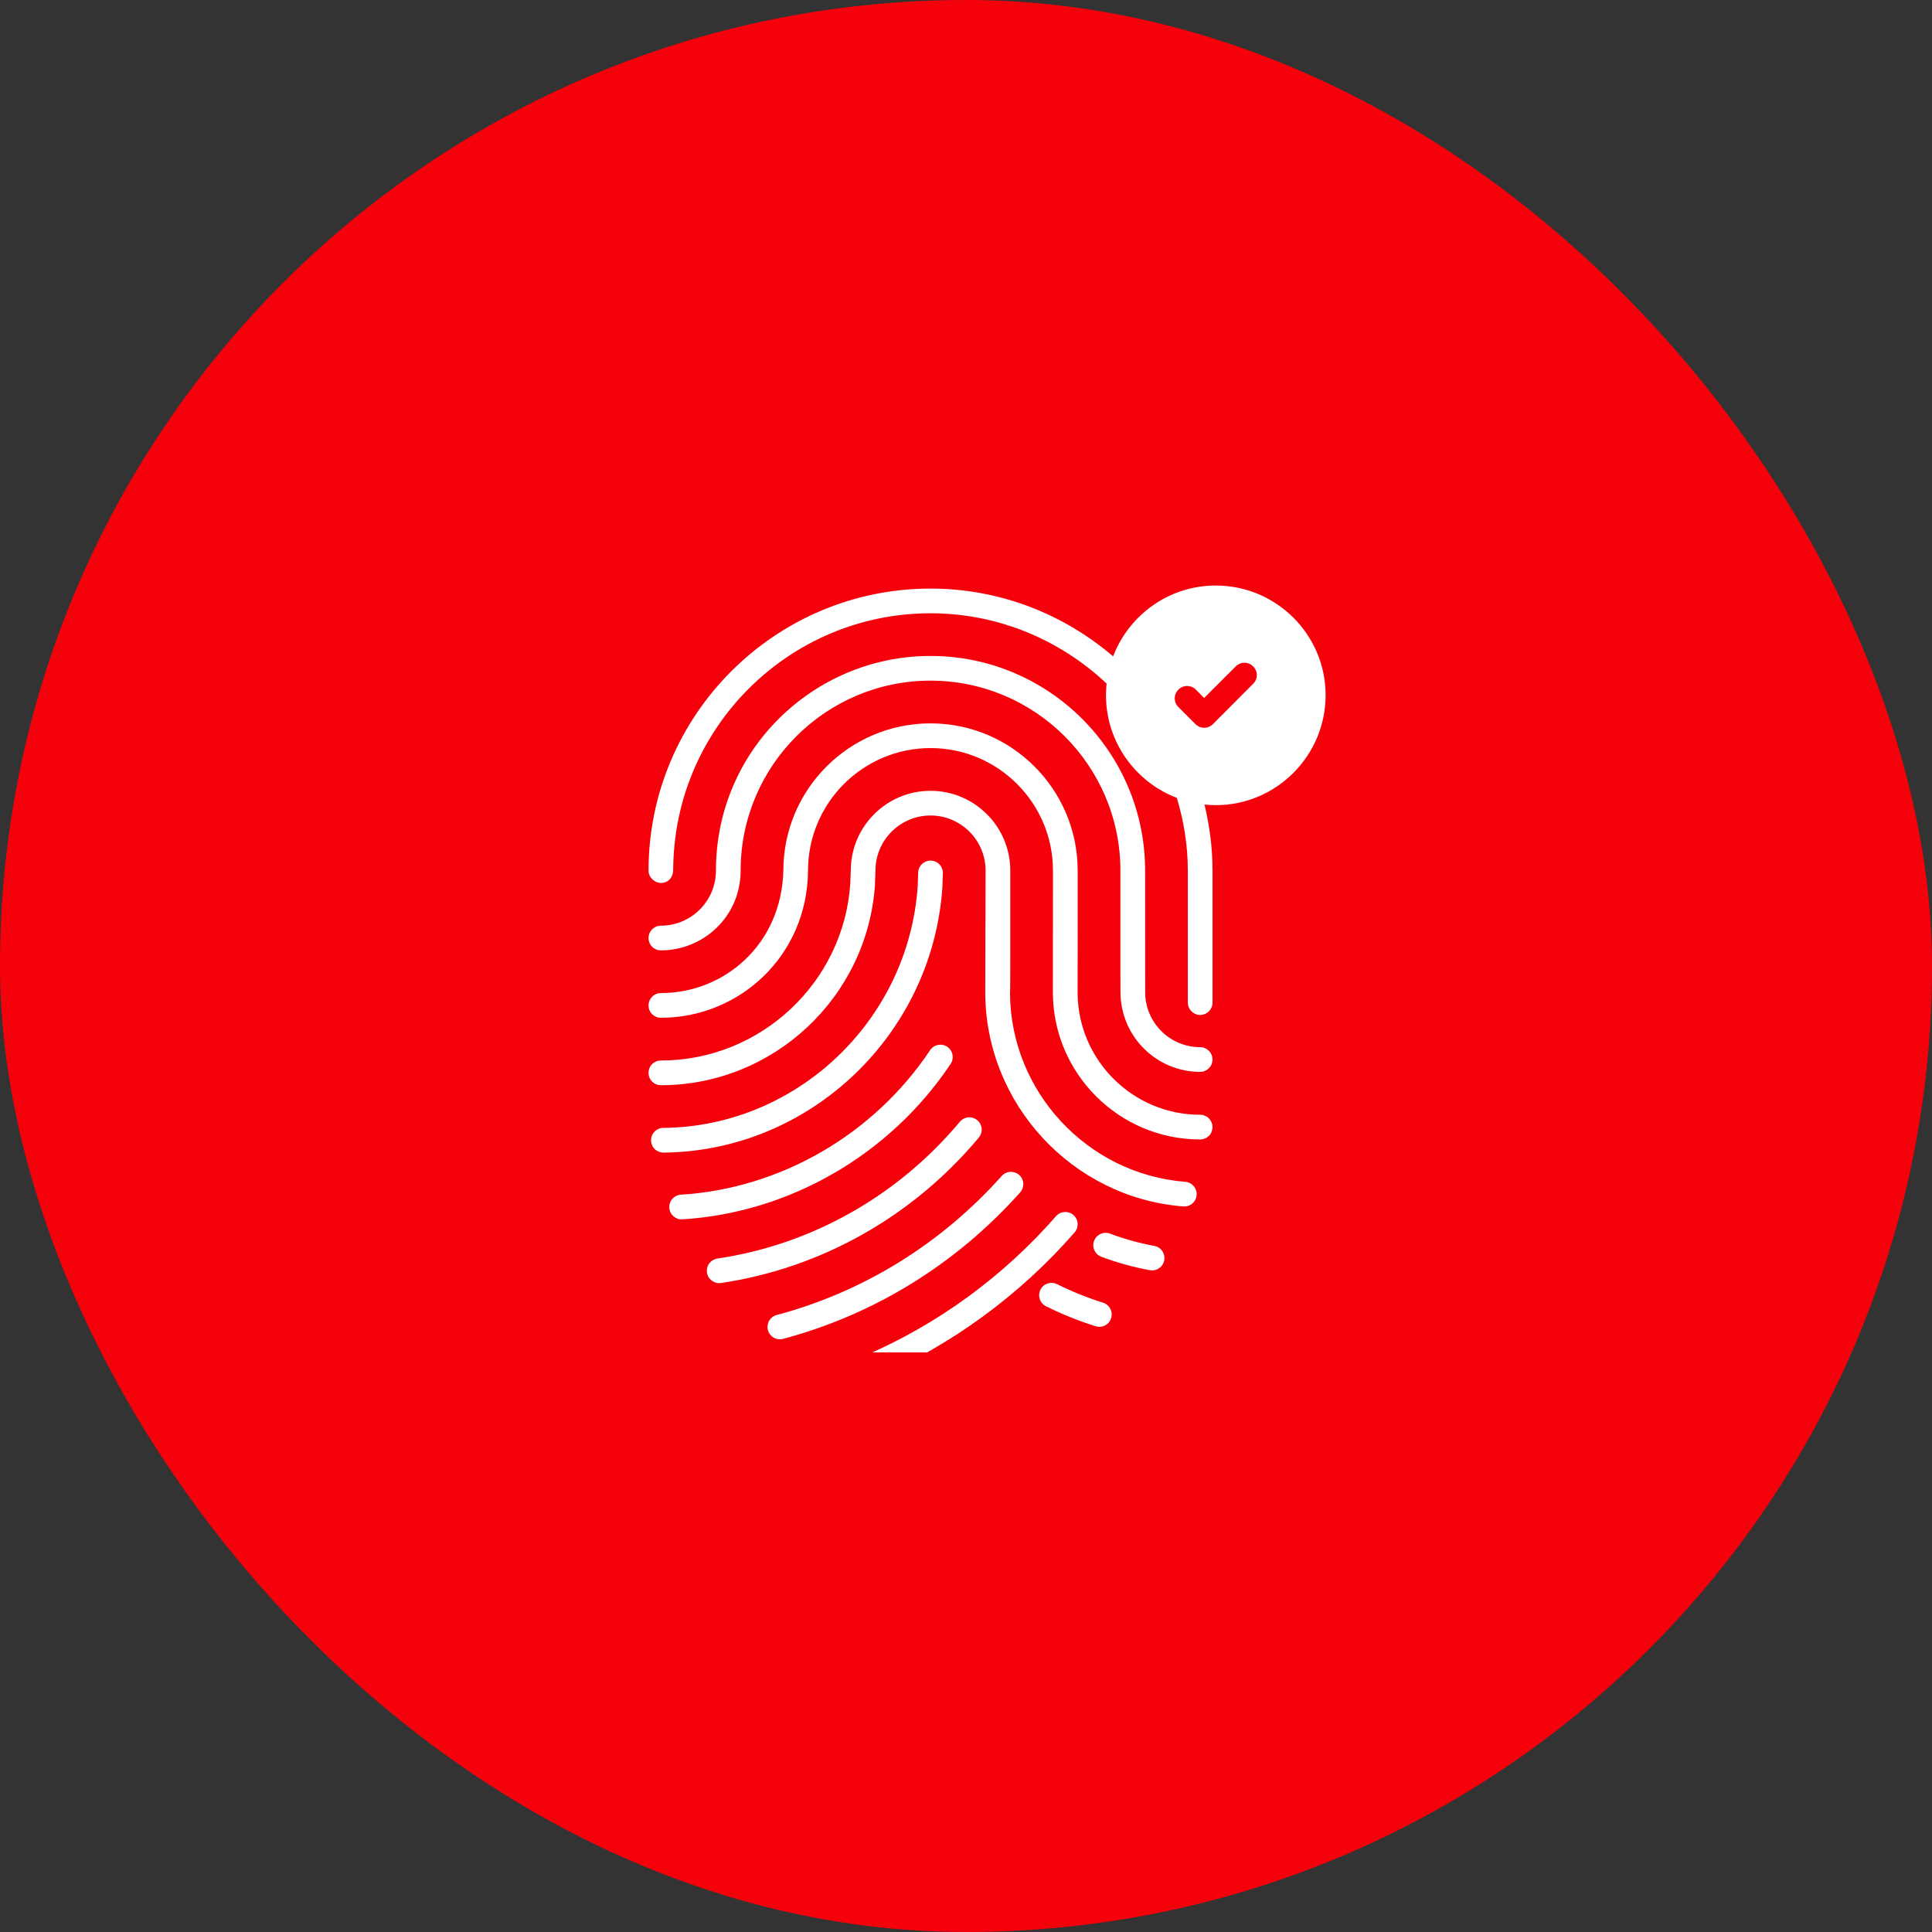 <svg width="100%" height="100%" viewBox="0 0 60 60" fill="none" xmlns="http://www.w3.org/2000/svg">
<rect x="0" y="0" width="60" height="60" fill="#333333" stroke="none"/>
<rect width="60" height="60" rx="30" fill="#F5010B"/>
<g clip-path="url(#clip0_3024_3458)">
<g clip-path="url(#clip1_3024_3458)">
<path d="M34.257 40.457C33.766 40.302 33.287 40.109 32.825 39.88C32.635 39.786 32.405 39.865 32.311 40.054C32.289 40.099 32.276 40.148 32.272 40.198C32.269 40.249 32.276 40.299 32.292 40.347C32.308 40.394 32.333 40.438 32.366 40.476C32.4 40.514 32.44 40.545 32.485 40.568C32.982 40.814 33.497 41.021 34.026 41.188C34.229 41.252 34.444 41.139 34.507 40.938C34.571 40.736 34.459 40.521 34.257 40.457ZM35.848 38.692C35.379 38.607 34.918 38.479 34.472 38.311C34.425 38.293 34.374 38.285 34.324 38.287C34.274 38.288 34.224 38.3 34.178 38.32C34.133 38.341 34.091 38.371 34.057 38.408C34.022 38.444 33.996 38.488 33.978 38.535C33.903 38.733 34.003 38.954 34.201 39.029C34.691 39.213 35.196 39.353 35.711 39.447C35.917 39.485 36.119 39.348 36.157 39.138C36.195 38.929 36.056 38.73 35.848 38.692ZM28.898 20.371C25.29 20.371 22.234 23.278 22.234 27.039C22.234 27.981 21.467 28.748 20.524 28.748C20.422 28.748 20.325 28.789 20.253 28.861C20.181 28.933 20.141 29.03 20.141 29.132C20.141 29.233 20.181 29.331 20.253 29.403C20.325 29.475 20.422 29.515 20.524 29.515C21.834 29.515 23.001 28.474 23.001 27.035C23.001 23.784 25.646 21.138 28.898 21.138C32.149 21.138 34.795 23.783 34.795 27.035C34.796 27.839 34.792 30.699 34.798 30.831C34.808 32.187 35.913 33.288 37.272 33.288C37.483 33.288 37.655 33.116 37.655 32.904C37.655 32.692 37.483 32.521 37.272 32.521C36.33 32.521 35.564 31.755 35.564 30.813L35.562 27.035C35.562 23.36 32.573 20.371 28.898 20.371ZM29.523 33.04C29.641 32.864 29.593 32.626 29.418 32.508C29.241 32.391 29.003 32.438 28.886 32.614C27.137 35.232 24.243 36.91 21.145 37.102C21.095 37.105 21.046 37.118 21 37.14C20.955 37.163 20.915 37.193 20.881 37.231C20.848 37.269 20.822 37.313 20.806 37.36C20.79 37.408 20.783 37.458 20.786 37.509C20.799 37.724 20.987 37.882 21.192 37.868C24.528 37.66 27.642 35.856 29.523 33.04ZM30.398 35.329C30.43 35.29 30.455 35.246 30.47 35.198C30.485 35.15 30.491 35.099 30.486 35.049C30.482 34.999 30.467 34.95 30.444 34.905C30.421 34.861 30.389 34.821 30.35 34.789C30.311 34.756 30.267 34.732 30.219 34.717C30.171 34.702 30.12 34.696 30.07 34.701C30.02 34.705 29.971 34.719 29.926 34.743C29.882 34.766 29.842 34.798 29.81 34.837C27.88 37.144 25.205 38.653 22.279 39.086C22.178 39.101 22.088 39.155 22.027 39.237C21.966 39.319 21.941 39.421 21.956 39.522C21.987 39.732 22.183 39.875 22.391 39.845C25.503 39.384 28.347 37.781 30.398 35.329ZM31.682 37.031C31.715 36.993 31.741 36.949 31.758 36.902C31.774 36.854 31.781 36.804 31.779 36.754C31.776 36.703 31.763 36.654 31.741 36.609C31.719 36.563 31.689 36.523 31.651 36.489C31.493 36.349 31.251 36.362 31.11 36.52C29.227 38.63 26.81 40.123 24.12 40.839C24.072 40.852 24.026 40.874 23.986 40.905C23.946 40.936 23.913 40.974 23.887 41.017C23.862 41.061 23.846 41.109 23.839 41.159C23.832 41.209 23.835 41.26 23.849 41.308C23.902 41.51 24.11 41.635 24.318 41.58C27.153 40.826 29.699 39.253 31.682 37.031ZM33.373 38.274C33.512 38.114 33.496 37.872 33.336 37.733C33.177 37.594 32.935 37.61 32.795 37.77C31.177 39.625 29.139 41.117 26.903 42.083C26.709 42.166 26.619 42.392 26.703 42.587C26.786 42.779 27.011 42.871 27.207 42.786C29.548 41.776 31.68 40.215 33.373 38.274Z" fill="white"/>
<path d="M29.266 27.564L29.282 27.124C29.285 27.022 29.248 26.923 29.179 26.849C29.11 26.774 29.014 26.73 28.912 26.727C28.697 26.721 28.523 26.885 28.515 27.096L28.5 27.524C28.214 31.693 24.744 34.989 20.6 35.028C20.499 35.028 20.401 35.069 20.33 35.141C20.258 35.214 20.218 35.311 20.219 35.413C20.219 35.515 20.26 35.612 20.332 35.684C20.405 35.755 20.502 35.795 20.604 35.795H20.608C25.149 35.752 28.952 32.143 29.266 27.564Z" fill="white"/>
<path d="M36.809 36.702C33.77 36.466 31.388 33.901 31.367 30.855C31.381 30.714 31.372 28.951 31.375 27.036C31.375 25.67 30.264 24.559 28.898 24.559C27.538 24.559 26.43 25.661 26.422 27.02C26.422 27.02 26.421 27.021 26.421 27.022L26.406 27.449C26.195 30.526 23.611 32.935 20.524 32.935C20.422 32.935 20.325 32.975 20.253 33.047C20.181 33.119 20.141 33.217 20.141 33.319C20.141 33.42 20.181 33.518 20.253 33.59C20.325 33.662 20.422 33.702 20.524 33.702C24.012 33.702 26.932 30.979 27.172 27.489L27.188 27.036C27.188 26.093 27.955 25.326 28.898 25.326C29.841 25.326 30.608 26.093 30.608 27.036C30.608 27.085 30.598 30.765 30.598 30.814C30.598 34.276 33.3 37.199 36.75 37.467C36.852 37.475 36.952 37.442 37.029 37.376C37.106 37.31 37.154 37.216 37.162 37.114C37.179 36.903 37.021 36.719 36.809 36.702Z" fill="white"/>
<path d="M37.272 34.62C35.178 34.62 33.474 32.921 33.466 30.829C33.47 30.71 33.468 27.983 33.468 27.035C33.468 24.515 31.418 22.465 28.898 22.465C26.378 22.465 24.328 24.515 24.328 27.035C24.27 29.335 22.491 30.841 20.524 30.841C20.422 30.841 20.325 30.882 20.253 30.954C20.181 31.026 20.141 31.123 20.141 31.225C20.141 31.327 20.181 31.424 20.253 31.496C20.325 31.568 20.422 31.608 20.524 31.608C22.954 31.608 25.074 29.693 25.094 27.035C25.094 24.938 26.801 23.232 28.898 23.232C30.995 23.232 32.701 24.938 32.701 27.035L32.698 30.814C32.698 33.336 34.75 35.387 37.272 35.387C37.322 35.387 37.372 35.377 37.419 35.358C37.465 35.339 37.507 35.311 37.543 35.275C37.579 35.239 37.607 35.197 37.626 35.151C37.645 35.104 37.655 35.054 37.655 35.004C37.655 34.953 37.645 34.904 37.626 34.857C37.607 34.811 37.579 34.768 37.543 34.733C37.508 34.697 37.465 34.669 37.419 34.65C37.372 34.63 37.322 34.62 37.272 34.62Z" fill="white"/>
<path d="M37.756 18.184C36.302 18.184 35.06 19.1 34.569 20.384C33.039 19.077 31.065 18.279 28.898 18.279C24.071 18.279 20.141 22.21 20.141 27.037C20.141 27.252 20.332 27.421 20.528 27.421C20.72 27.421 20.907 27.282 20.907 26.999C20.93 22.608 24.504 19.046 28.898 19.046C31.015 19.046 32.936 19.882 34.366 21.228C34.355 21.347 34.347 21.47 34.347 21.588C34.347 23.046 35.263 24.288 36.548 24.779C36.763 25.496 36.889 26.251 36.889 27.037V31.136C36.889 31.347 37.062 31.52 37.273 31.52C37.483 31.52 37.656 31.347 37.656 31.136V27.037C37.656 26.328 37.564 25.645 37.407 24.986C37.522 24.997 37.637 25.005 37.756 25.005C39.638 25.005 41.168 23.471 41.168 21.588C41.168 19.71 39.638 18.184 37.756 18.184ZM38.917 21.236L37.667 22.49C37.632 22.525 37.59 22.553 37.544 22.573C37.497 22.592 37.447 22.602 37.397 22.602C37.347 22.602 37.297 22.592 37.251 22.573C37.205 22.553 37.162 22.525 37.127 22.49L36.598 21.96C36.561 21.925 36.532 21.883 36.513 21.836C36.493 21.789 36.483 21.739 36.483 21.688C36.483 21.637 36.493 21.587 36.513 21.54C36.532 21.494 36.561 21.451 36.598 21.416C36.633 21.38 36.675 21.352 36.722 21.333C36.768 21.314 36.818 21.304 36.868 21.304C36.918 21.304 36.968 21.314 37.014 21.333C37.061 21.352 37.103 21.38 37.138 21.416L37.395 21.677L38.377 20.695C38.412 20.66 38.455 20.631 38.501 20.612C38.547 20.593 38.597 20.583 38.647 20.583C38.697 20.583 38.747 20.593 38.794 20.612C38.84 20.631 38.882 20.66 38.917 20.695C38.954 20.73 38.983 20.772 39.002 20.819C39.022 20.865 39.032 20.915 39.032 20.965C39.032 21.016 39.022 21.066 39.002 21.112C38.983 21.159 38.954 21.201 38.917 21.236Z" fill="white"/>
</g>
</g>
<defs>
<clipPath id="clip0_3024_3458">
<rect width="24" height="24" fill="white" transform="translate(18 18)"/>
</clipPath>
<clipPath id="clip1_3024_3458">
<rect width="24" height="24" fill="white" transform="translate(18 18)"/>
</clipPath>
</defs>
</svg>
